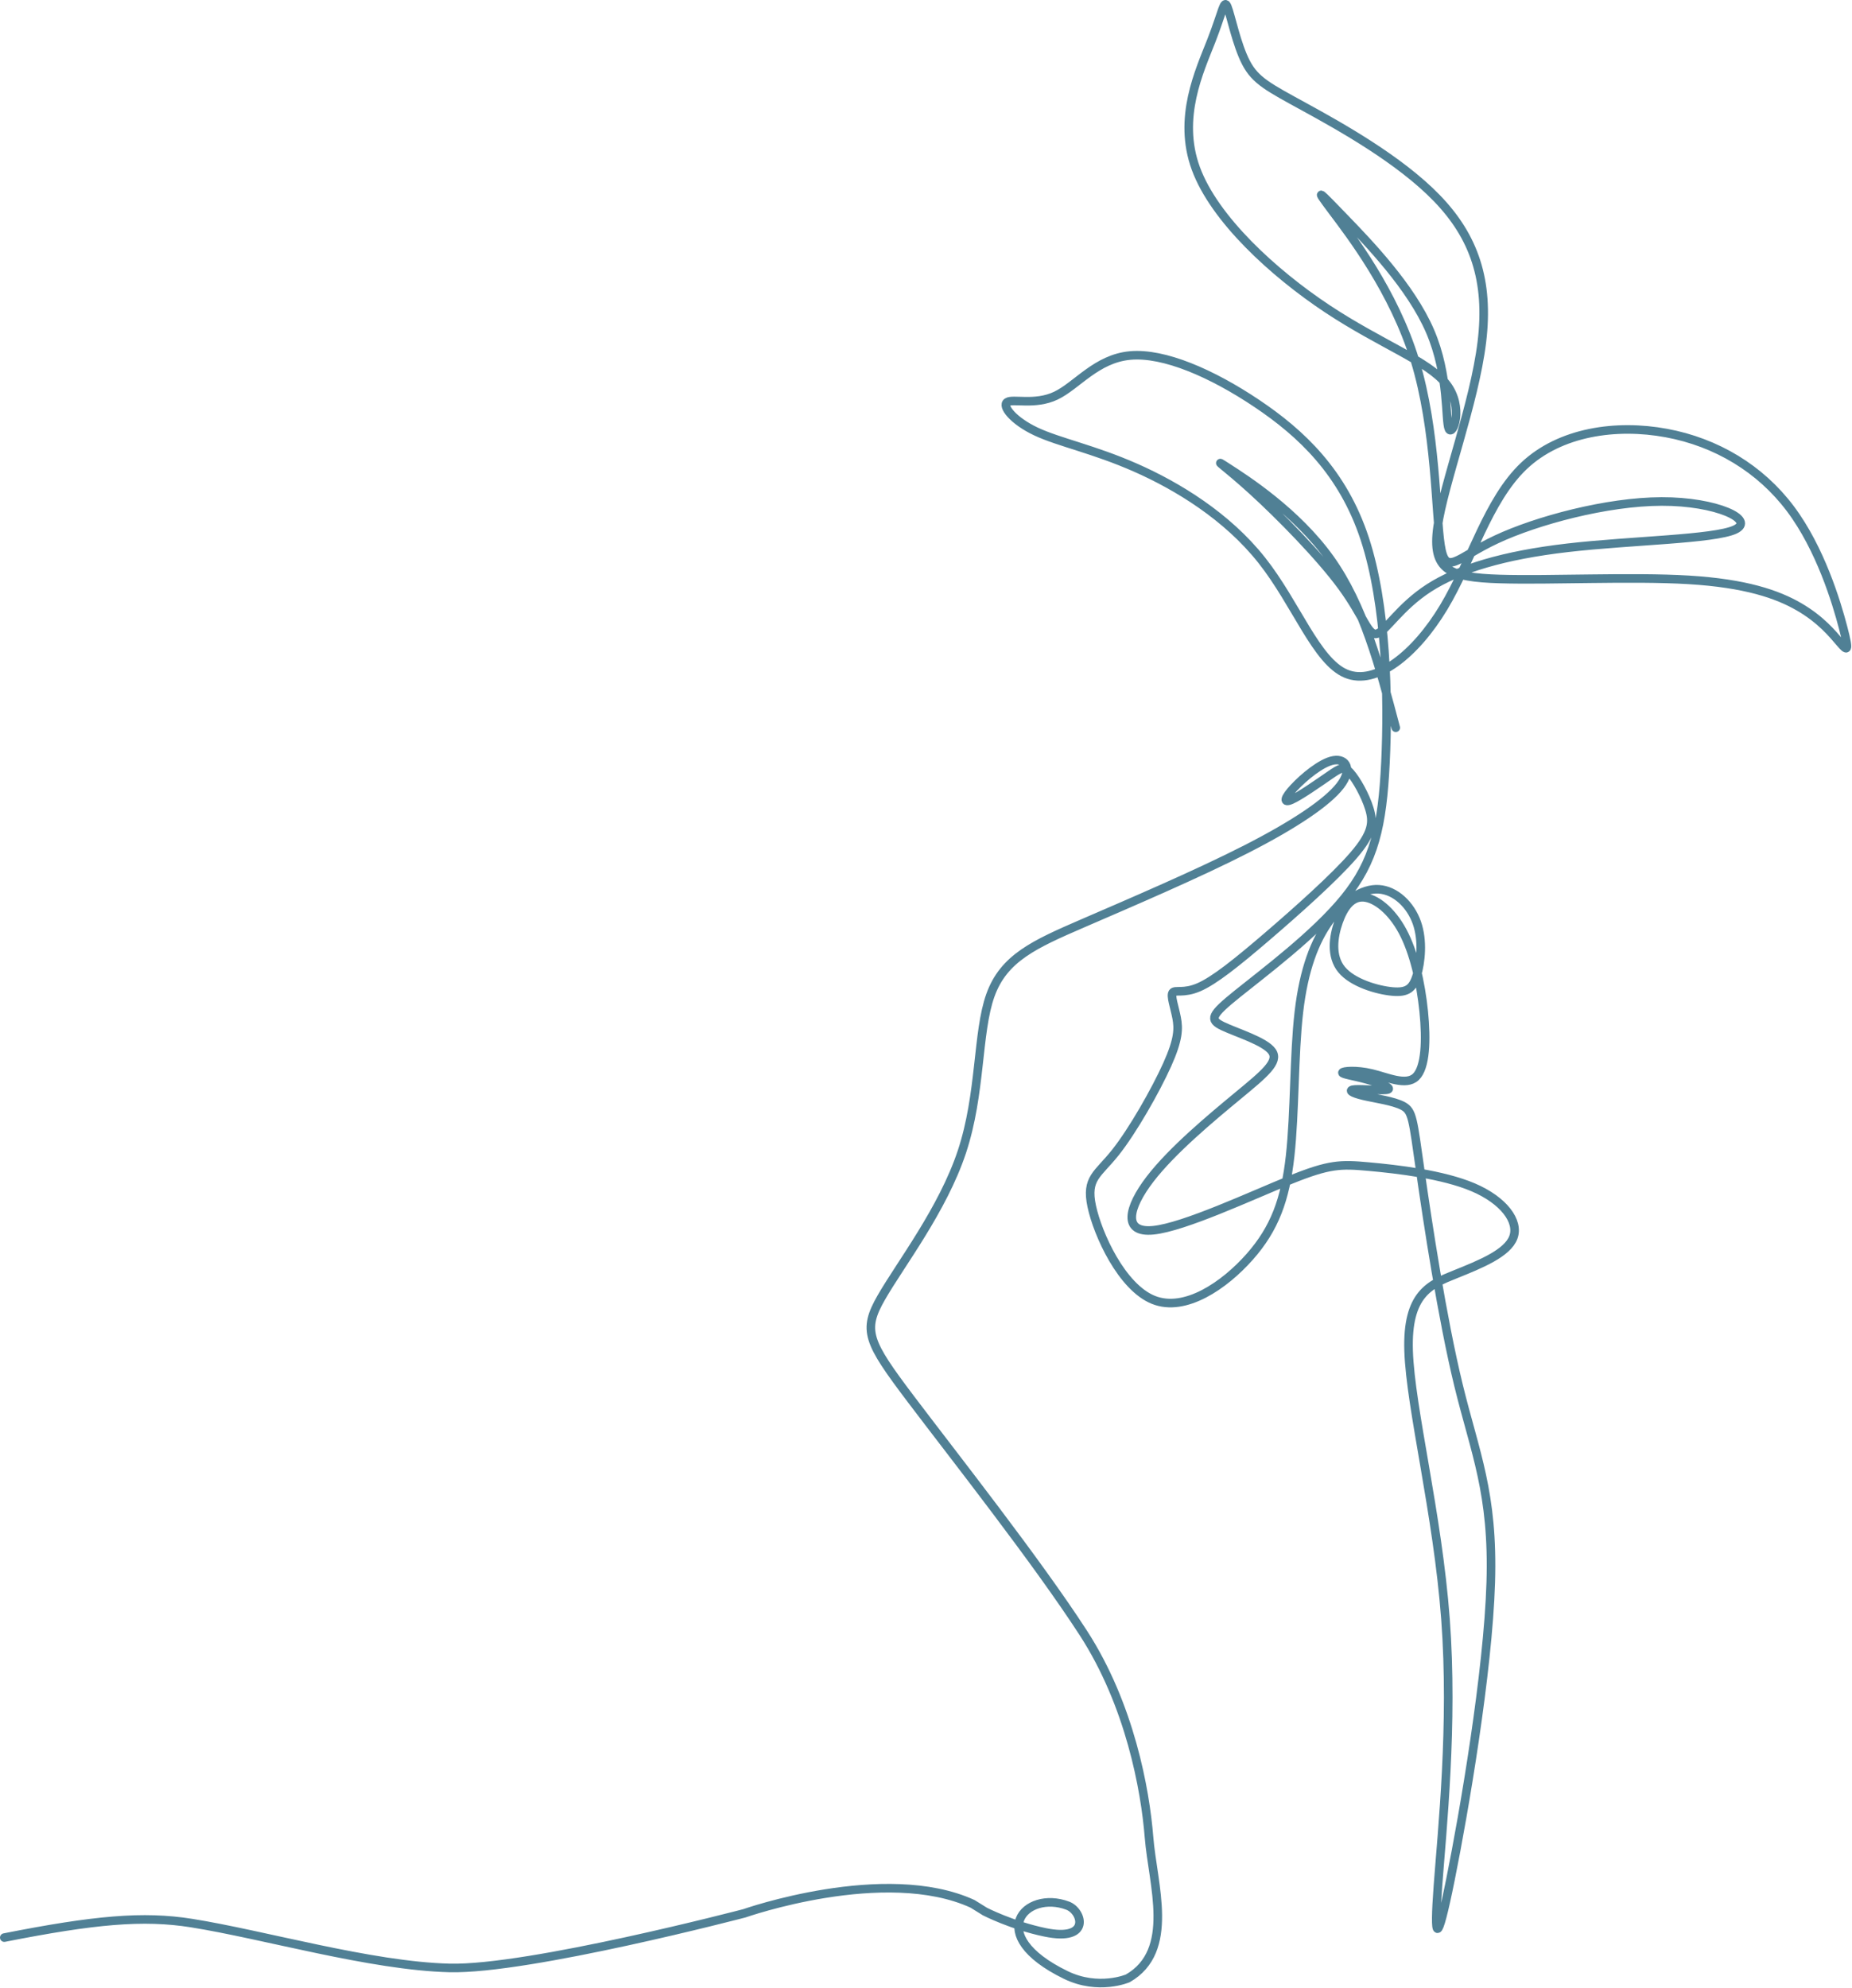 <?xml version="1.0" encoding="UTF-8" standalone="no"?> <svg xmlns="http://www.w3.org/2000/svg" xmlns:xlink="http://www.w3.org/1999/xlink" xmlns:serif="http://www.serif.com/" width="100%" height="100%" viewBox="0 0 1726 1852" version="1.1" xml:space="preserve" style="fill-rule:evenodd;clip-rule:evenodd;stroke-linecap:round;stroke-linejoin:round;stroke-miterlimit:2;"> <g transform="matrix(1,0,0,1,-209.996,-141.58)"> <g transform="matrix(1,0,0,1,456.456,-64.457)"> <path d="M-242.46,2011.42c84.198,-16.619 129.438,-20.691 174.44,-13.537c67.539,10.736 166.94,39.956 240.49,41.812c73.55,1.856 274.827,-50.913 274.827,-50.913c-0,-0 131.105,-46.113 212.588,-8.824l11.561,7.183c-0,-0 25.103,12.956 56.092,19.392c42.856,8.9 34.859,-19.627 21.154,-24.832c-39.462,-14.988 -78.714,27.116 -1.945,64.516c30.674,14.944 57.862,3.172 57.862,3.172c44.648,-25.586 23.284,-87.389 19.768,-131.499c-3.516,-44.11 -17.744,-123.18 -61.212,-190.31c-43.469,-67.12 -120.179,-164.28 -160.771,-217.98c-40.593,-53.7 -45.067,-63.93 -27.488,-94.61c17.579,-30.68 57.213,-81.82 75.112,-135.84c17.899,-54.02 14.063,-110.91 26.529,-145.75c12.465,-34.84 41.231,-47.62 86.298,-67.12c45.067,-19.489 106.435,-45.7 152.141,-69.037c45.706,-23.333 75.75,-43.788 87.574,-59.13c11.83,-15.342 5.44,-25.571 -6.07,-23.653c-11.507,1.918 -28.127,15.981 -37.076,25.57c-8.95,9.589 -10.228,14.703 -2.238,11.187c7.991,-3.516 25.251,-15.661 35.479,-22.694c10.225,-7.031 13.425,-8.949 19.175,-2.556c5.76,6.392 14.07,21.095 17.9,33.56c3.839,12.465 3.2,22.694 -14.7,43.473c-17.901,20.77 -53.059,52.09 -81.027,76.07c-27.967,23.97 -48.742,40.59 -63.125,46.82c-14.383,6.23 -22.374,2.08 -24.452,5.12c-2.077,3.03 1.759,13.26 3.676,23.33c1.918,10.07 1.918,19.97 -8.789,43.79c-10.708,23.81 -32.123,61.52 -48.423,81.98c-16.302,20.46 -27.488,23.65 -21.894,49.86c5.592,26.21 27.967,75.43 57.532,87.26c29.565,11.82 66.322,-13.74 89.655,-40.11c23.332,-26.37 33.24,-53.54 37.715,-93.97c4.475,-40.44 3.515,-94.13 8.15,-134.09c4.634,-39.95 14.863,-66.16 28.447,-85.02c13.585,-18.85 30.525,-30.359 46.025,-29.4c15.5,0.96 29.57,14.38 35.48,31.16c5.91,16.78 3.67,36.92 0,49.06c-3.68,12.15 -8.79,16.31 -22.85,15.03c-14.071,-1.28 -37.08,-7.99 -47.31,-20.46c-10.227,-12.46 -7.67,-30.68 -2.72,-44.59c4.96,-13.9 12.31,-23.49 23.339,-22.69c11.021,0.8 25.731,11.99 36.271,31.64c10.55,19.66 16.94,47.79 19.66,74.63c2.72,26.85 1.76,52.42 -7.35,61.05c-9.11,8.63 -26.37,0.32 -41.07,-3.19c-14.7,-3.52 -26.85,-2.24 -27.33,-0.8c-0.48,1.44 10.71,3.03 22.37,6.23c11.67,3.2 23.82,7.99 20.14,9.43c-3.68,1.44 -23.17,-0.48 -30.68,0c-7.51,0.48 -3.04,3.36 7.83,5.91c10.86,2.56 28.12,4.8 36.91,9.59c8.79,4.8 9.11,12.15 15.99,60.25c6.87,48.1 20.29,136.96 35.63,199.92c15.34,62.97 32.6,100.05 30.05,183.79c-2.56,83.74 -24.93,214.15 -37.56,276.79c-12.62,62.65 -15.5,57.53 -11.66,5.76c3.83,-51.78 14.38,-150.23 7.03,-248.51c-7.35,-98.29 -32.6,-196.41 -34.36,-249.79c-1.76,-53.37 19.97,-62 43.47,-71.43c23.49,-9.43 48.74,-19.66 54.17,-34.52c5.44,-14.86 -8.95,-34.36 -37.39,-46.51c-28.45,-12.14 -70.96,-16.94 -97.33,-19.33c-26.37,-2.4 -36.595,-2.4 -73.032,12.3c-36.438,14.7 -99.084,44.11 -127.85,46.98c-28.766,2.88 -23.652,-20.77 -3.036,-47.62c20.615,-26.85 56.732,-56.89 81.663,-77.51c24.931,-20.61 38.675,-31.8 32.123,-41.39c-6.553,-9.59 -33.401,-17.58 -46.026,-23.65c-12.626,-6.07 -11.028,-10.23 13.584,-30.04c24.61,-19.82 72.235,-55.3 99.884,-89.339c27.649,-34.041 35.32,-66.644 38.19,-126.413c2.88,-59.77 0.959,-146.708 -19.33,-208.395c-20.3,-61.688 -58.975,-98.124 -100.685,-126.091c-41.711,-27.968 -86.459,-47.465 -117.942,-44.588c-31.482,2.877 -49.701,28.127 -69.198,37.396c-19.498,9.269 -40.273,2.557 -45.387,6.072c-5.114,3.517 5.433,17.261 26.848,27.329c21.415,10.068 53.697,16.46 92.851,33.72c39.154,17.26 85.18,45.387 117.462,86.139c32.282,40.752 50.819,94.129 78.631,105.795c27.8,11.666 64.88,-18.378 90.93,-61.687c26.05,-43.31 41.07,-99.882 74.79,-131.844c33.72,-31.963 86.14,-39.315 132.8,-30.685c46.67,8.63 87.58,33.241 115.55,70.478c27.97,37.235 42.99,87.097 49.22,110.909c6.23,23.811 3.68,21.574 -3.04,13.743c-6.71,-7.83 -17.57,-21.254 -37.87,-33.08c-20.3,-11.826 -50.02,-22.055 -103.08,-25.251c-53.06,-3.196 -129.45,0.64 -176.11,-0.799c-46.67,-1.438 -63.61,-8.15 -57.85,-48.583c5.75,-40.432 34.2,-114.585 41.23,-172.117c7.03,-57.532 -7.35,-98.444 -42.03,-134.242c-34.68,-35.798 -89.66,-66.482 -123.218,-84.86c-33.56,-18.379 -45.706,-24.452 -54.496,-41.232c-8.79,-16.779 -14.223,-44.268 -17.419,-52.099c-3.197,-7.83 -4.156,3.996 -15.023,31.803c-10.867,27.807 -31.642,71.596 -14.383,118.74c17.26,47.145 72.555,97.646 122.416,130.727c49.863,33.081 94.293,48.742 111.073,70.317c16.78,21.574 5.91,49.062 2.39,41.711c-3.51,-7.351 0.32,-49.542 -17.58,-91.093c-17.89,-41.551 -57.53,-82.463 -80.22,-105.955c-22.695,-23.492 -28.448,-29.566 -11.188,-6.552c17.258,23.012 57.528,75.111 77.348,139.835c19.82,64.724 19.18,142.072 23.81,171.957c4.64,29.885 14.55,12.306 52.1,-5.273c37.56,-17.58 102.76,-35.16 153.9,-35.319c51.14,-0.16 88.22,17.1 68.4,26.209c-19.82,9.109 -96.53,10.069 -155.98,16.941c-59.45,6.871 -101.64,19.656 -129.12,37.395c-27.49,17.739 -40.281,40.432 -48.59,42.671c-8.311,2.237 -12.14,-15.982 -32.6,-43.949c-20.455,-27.967 -57.531,-65.683 -83.101,-89.015c-25.57,-23.333 -39.634,-32.283 -23.013,-21.575c16.621,10.707 63.925,41.072 95.088,84.701c31.166,43.628 46.185,100.521 61.206,157.414" style="fill:none;stroke:#508095;stroke-width:8px;"></path> </g> </g> </svg> 